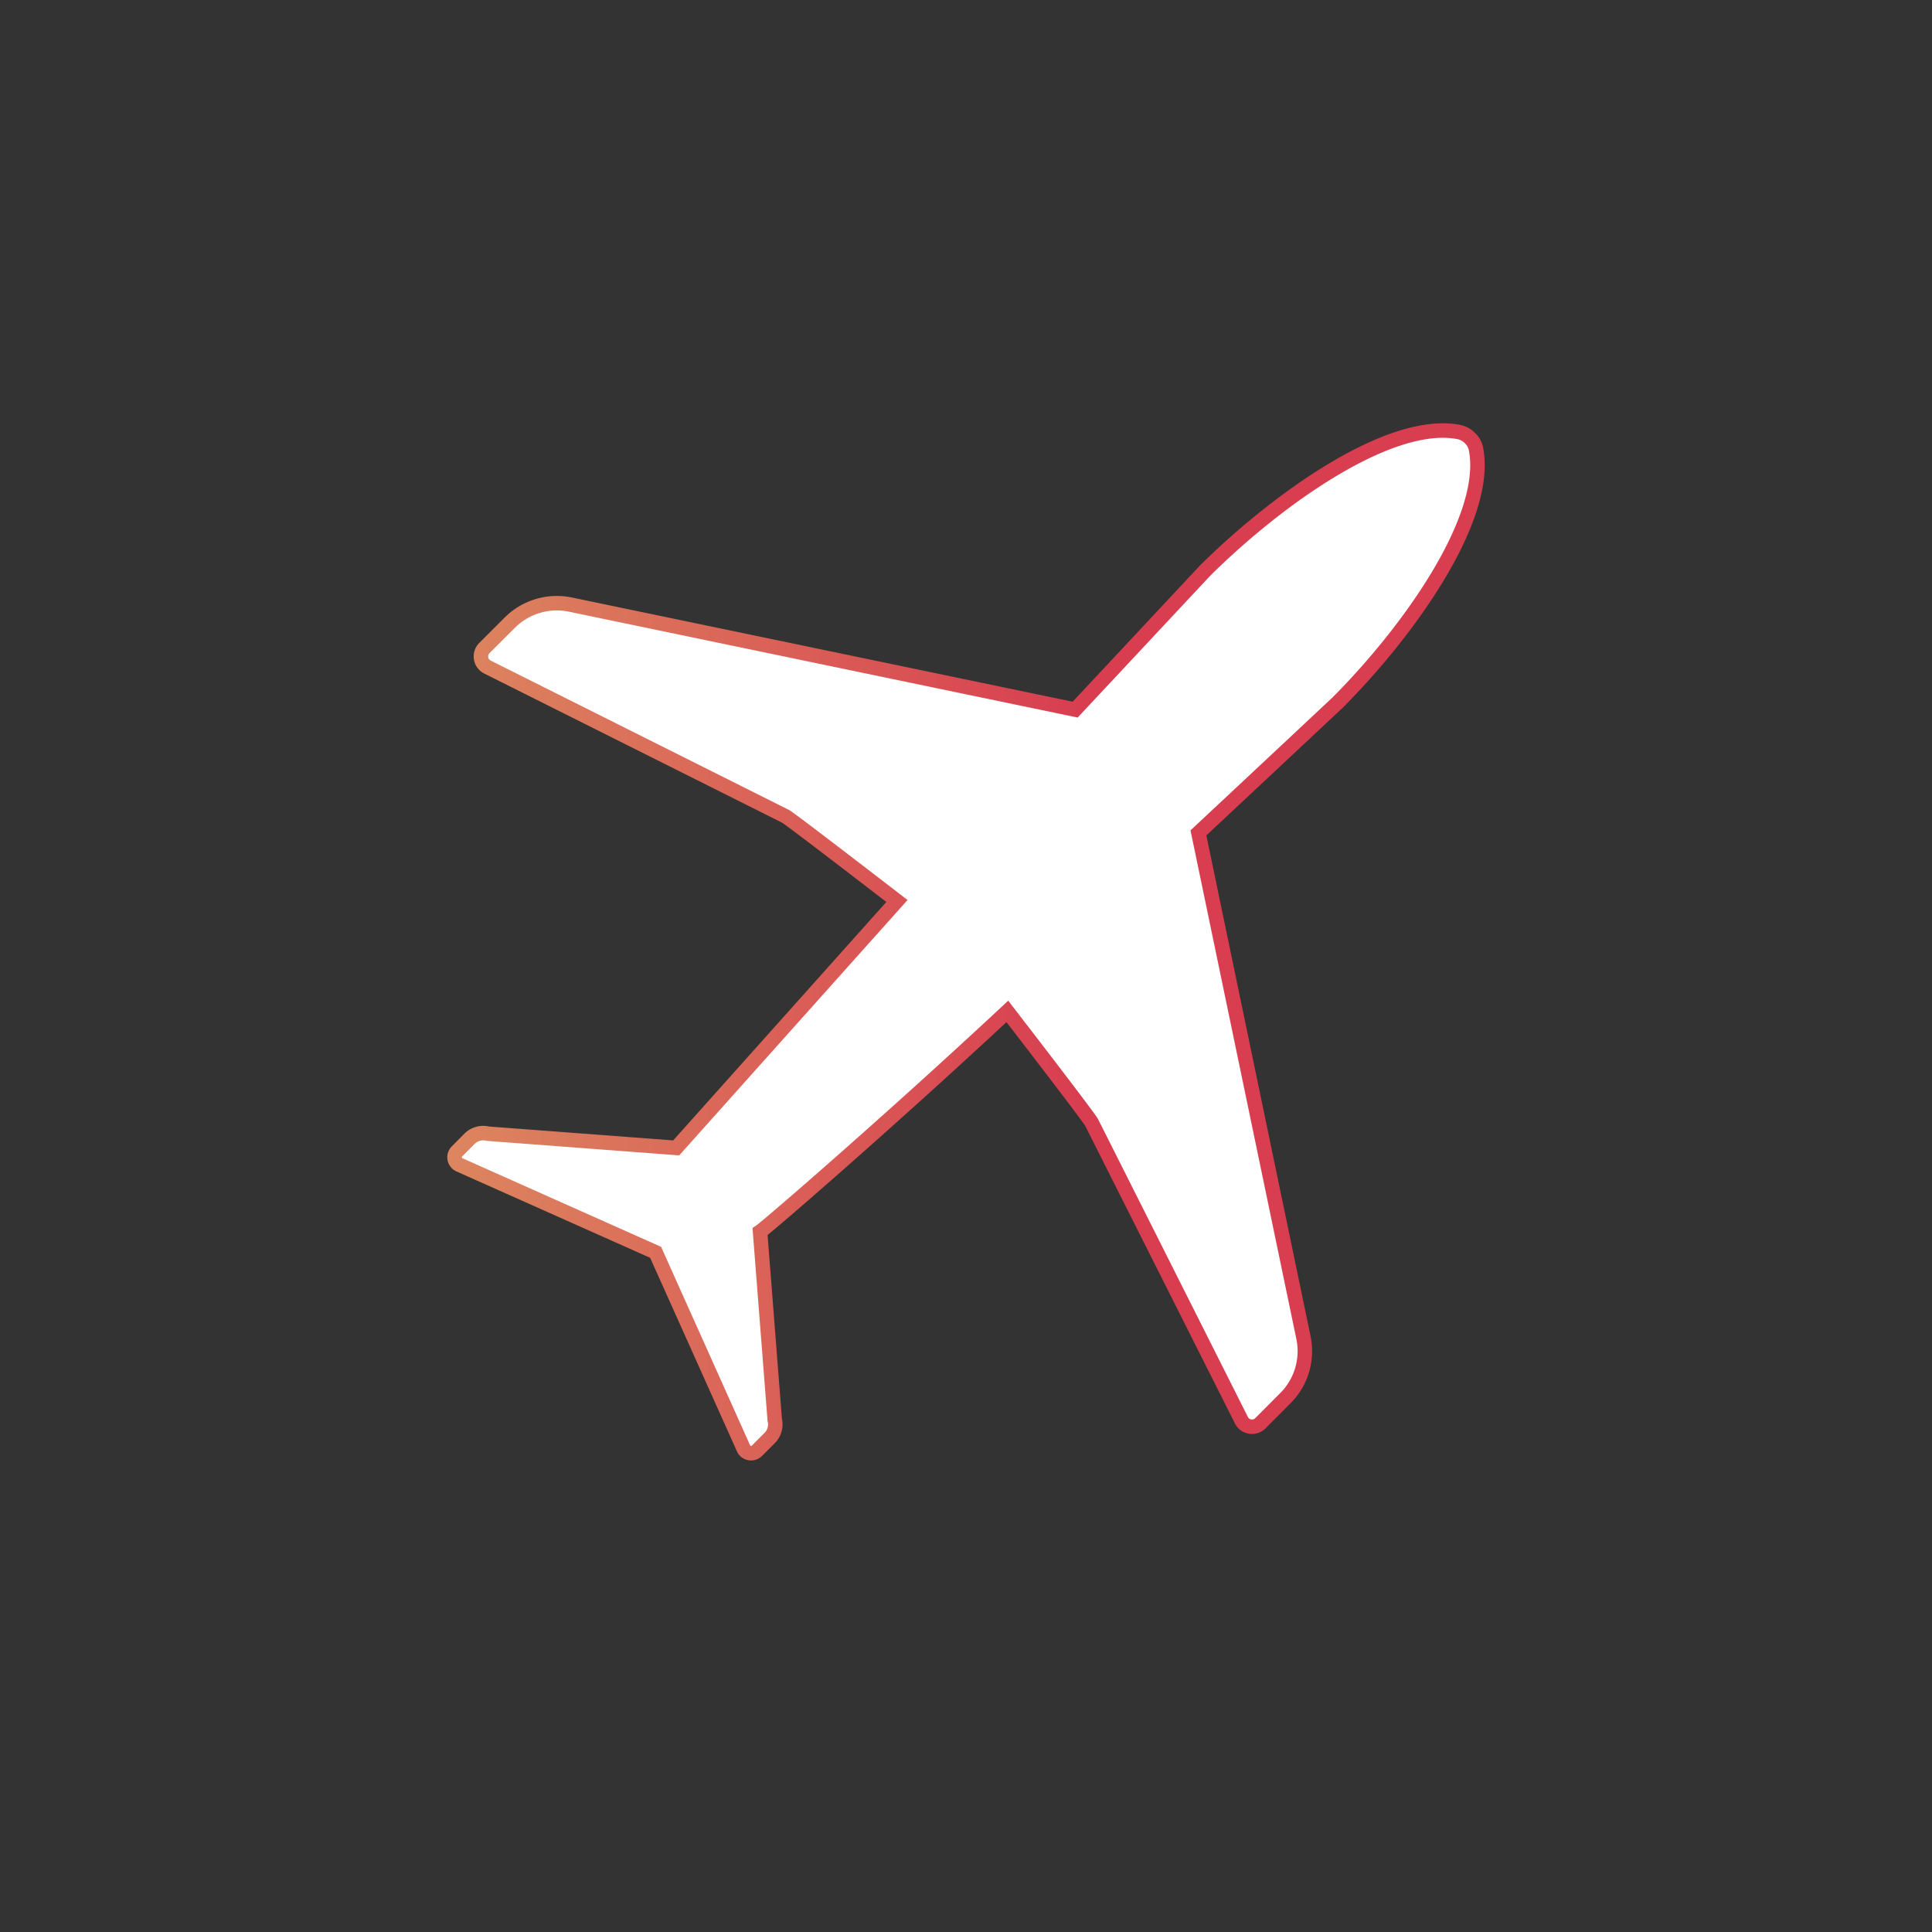 <svg id="Layer_1" data-name="Layer 1" xmlns="http://www.w3.org/2000/svg" xmlns:xlink="http://www.w3.org/1999/xlink" viewBox="0 0 200 200"><rect x="0" y="0" width="200" height="200" fill="#333333" stroke="none"/><defs><style>.cls-1{fill:#fff;stroke-miterlimit:10;stroke-width:1.5px;stroke:url(#linear-gradient);}</style><linearGradient id="linear-gradient" x1="46.31" y1="97.51" x2="153.69" y2="97.51" gradientUnits="userSpaceOnUse"><stop offset="0" stop-color="#dc865f"/><stop offset="0.61" stop-color="#d83e50"/></linearGradient></defs><path class="cls-1" d="M134.93,138.45,124.06,86.22c8.27-7.73,14.39-13.47,14.39-13.47,7.39-7.4,15.71-19.08,14.35-26.24a2.14,2.14,0,0,0-.63-1.16,2.21,2.21,0,0,0-1.17-.63c-7.16-1.37-18.84,7-26.24,14.34L111.3,73.46,59.06,62.59a6.9,6.9,0,0,0-6.29,1.87l-2.6,2.6a1.23,1.23,0,0,0,.31,2L81.31,84.5c.5.25,11.54,8.77,11.54,8.77L70,118.83l-19.49-1.47a2,2,0,0,0-1.9.52L47.3,119.2a.86.86,0,0,0,.19,1.35l20.38,9.09L77,150a.86.86,0,0,0,1.35.19l1.32-1.32a2,2,0,0,0,.53-1.9L78.68,127.5c.75-.49,13.57-11.58,25.6-22.8,0,0,8.49,11,8.73,11.51L128.5,147a1.23,1.23,0,0,0,2,.31l2.59-2.6A6.88,6.88,0,0,0,134.93,138.45Z"/></svg>